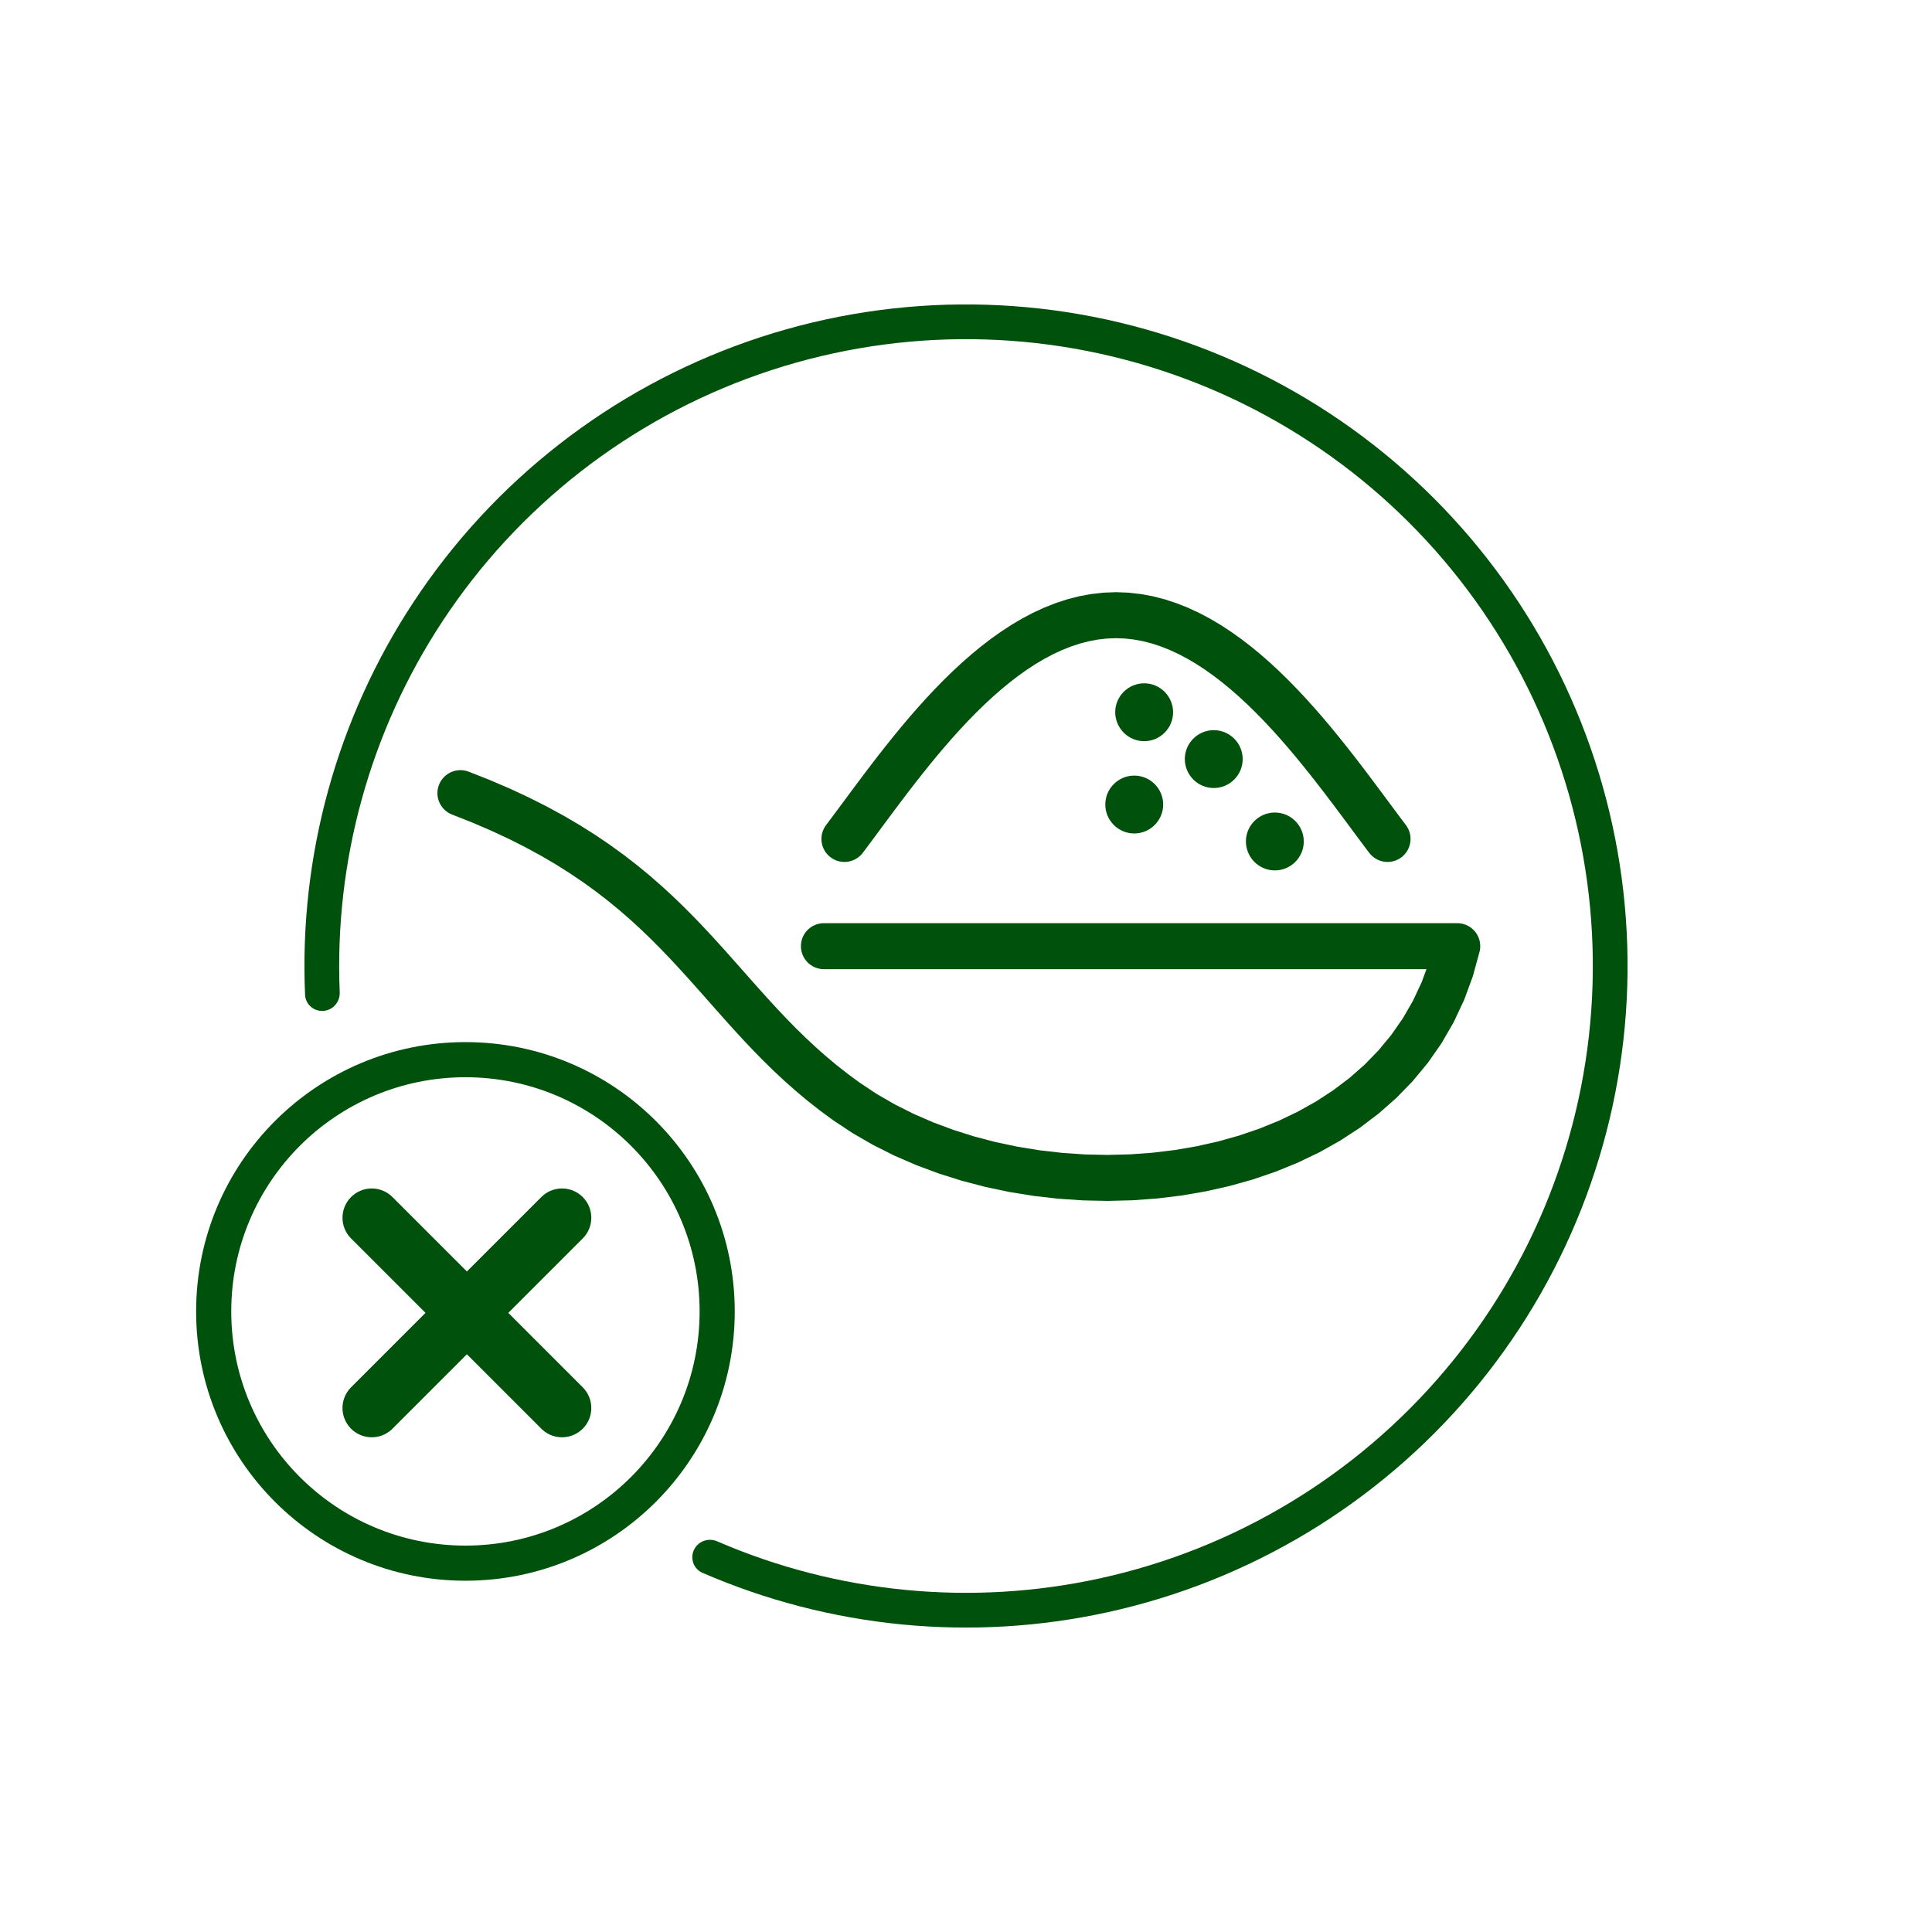 <svg width="440" height="440" viewBox="0 0 440 440" fill="none" xmlns="http://www.w3.org/2000/svg">
<g clip-path="url(#clip0_82_207)">
<path d="M187.644 220.724C184.751 220.724 182.405 218.379 182.405 215.486C182.405 212.592 184.751 210.247 187.644 210.247V220.724ZM331.877 220.724H187.644V210.247H331.877L336.984 216.655L331.877 220.724ZM331.877 210.247C334.77 210.247 337.116 212.592 337.116 215.486C337.116 218.379 334.77 220.724 331.877 220.724V210.247ZM189.737 255.122L195.803 246.579H195.802L199.683 249.152L203.779 251.518L208.074 253.675L212.546 255.618L217.176 257.343L221.942 258.844L226.825 260.122L231.803 261.169L236.857 261.986L241.964 262.568L247.102 262.915L252.253 263.024L257.393 262.894L262.502 262.523L267.558 261.91L272.541 261.054L277.431 259.956L282.204 258.614L286.844 257.03L291.328 255.205L295.638 253.137L299.755 250.83L303.661 248.283L307.339 245.498L310.773 242.473L313.949 239.207L316.852 235.701L319.468 231.947L321.784 227.939L323.785 223.672L325.453 219.135L326.771 214.315L336.984 216.654L335.433 222.322L333.456 227.701L331.074 232.784L328.312 237.565L325.195 242.04L321.747 246.206L317.997 250.061L313.969 253.61L309.688 256.852L305.18 259.793L300.467 262.435L295.571 264.784L290.514 266.844L285.315 268.619L279.997 270.113L274.577 271.33L269.076 272.275L263.513 272.95L257.907 273.357L252.278 273.5L246.642 273.381L241.02 273.001L235.431 272.363L229.892 271.469L224.424 270.318L219.046 268.911L213.776 267.25L208.633 265.334L203.638 263.163L198.81 260.739L194.169 258.057L189.74 255.12H189.739L189.737 255.122ZM189.738 255.122C187.38 253.447 186.824 250.177 188.499 247.819C190.174 245.461 193.444 244.905 195.802 246.58L189.738 255.123V255.122ZM103.006 185.534L106.716 175.736L111.545 177.643L116.122 179.608L120.457 181.627L124.563 183.698L128.452 185.817L132.136 187.981L135.626 190.186L138.933 192.429L142.071 194.706L145.049 197.009L147.882 199.338L150.577 201.685L153.152 204.047L155.615 206.42L157.981 208.796L160.26 211.173L162.467 213.546L164.617 215.91L166.718 218.263L168.787 220.601L170.835 222.919L172.877 225.216L174.923 227.489L176.989 229.735L179.086 231.953L181.229 234.141L183.432 236.297L185.706 238.421L188.065 240.512L190.526 242.569L193.098 244.591L195.802 246.579L189.736 255.121L186.76 252.933L183.929 250.709L181.231 248.453L178.656 246.171L176.191 243.869L173.823 241.549L171.539 239.219L169.328 236.881L167.176 234.541L165.068 232.202L162.994 229.867L160.938 227.541L158.888 225.225L156.832 222.922L154.756 220.636L152.644 218.367L150.487 216.117L148.269 213.888L145.976 211.679L143.596 209.495L141.115 207.334L138.518 205.199L135.792 203.09L132.92 201.006L129.891 198.953L126.686 196.928L123.295 194.935L119.701 192.977L115.889 191.054L111.847 189.171L107.557 187.33L103.007 185.532L103.006 185.534ZM103.006 185.534C100.302 184.51 98.939 181.485 99.962 178.78C100.986 176.076 104.01 174.712 106.715 175.736L103.006 185.534H103.006Z" fill="#00510B"/>
<path d="M196.498 194.219C194.756 196.528 191.471 196.99 189.161 195.248C186.852 193.506 186.39 190.221 188.132 187.911L196.498 194.22V194.219ZM254.16 134.866V145.343L252.091 145.422L250.04 145.654L247.998 146.034L245.964 146.559L243.935 147.225L241.909 148.029L239.89 148.963L237.878 150.026L235.873 151.21L233.881 152.509L231.902 153.917L229.938 155.427L227.992 157.03L226.068 158.718L224.166 160.484L222.288 162.319L220.437 164.215L218.612 166.164L216.816 168.157L215.051 170.184L213.316 172.239L211.614 174.311L209.944 176.395L208.308 178.478L206.707 180.554L205.142 182.618L203.611 184.656L202.116 186.663L200.657 188.631L199.235 190.552L197.848 192.417L196.497 194.218L188.131 187.91L189.452 186.149L190.821 184.308L192.24 182.393L193.707 180.414L195.221 178.381L196.78 176.304L198.387 174.189L200.038 172.046L201.736 169.884L203.478 167.71L205.265 165.534L207.097 163.364L208.974 161.208L210.897 159.076L212.864 156.975L214.879 154.912L216.94 152.899L219.048 150.941L221.205 149.048L223.413 147.23L225.67 145.495L227.98 143.851L230.344 142.311L232.763 140.881L235.24 139.573L237.775 138.401L240.367 137.373L243.019 136.503L245.728 135.806L248.491 135.291L251.305 134.973L254.16 134.865V134.866ZM254.16 134.866C257.053 134.866 259.399 137.211 259.399 140.105C259.399 142.998 257.053 145.343 254.16 145.343V134.866ZM320.184 187.906L311.825 194.223L310.472 192.423L309.084 190.559L307.659 188.639L306.199 186.672L304.703 184.666L303.171 182.628L301.604 180.565L300.003 178.489L298.366 176.405L296.696 174.321L294.993 172.248L293.258 170.193L291.494 168.165L289.698 166.173L287.874 164.223L286.022 162.326L284.145 160.491L282.243 158.725L280.319 157.035L278.375 155.431L276.411 153.922L274.433 152.513L272.441 151.213L270.438 150.029L268.425 148.966L266.406 148.03L264.382 147.226L262.353 146.56L260.32 146.035L258.279 145.655L256.228 145.422L254.159 145.344V134.866L257.015 134.975L259.828 135.292L262.591 135.807L265.299 136.505L267.951 137.376L270.543 138.404L273.078 139.578L275.554 140.886L277.973 142.316L280.336 143.858L282.645 145.501L284.903 147.238L287.109 149.057L289.266 150.95L291.374 152.908L293.433 154.922L295.447 156.984L297.414 159.086L299.337 161.219L301.214 163.375L303.045 165.544L304.832 167.721L306.573 169.893L308.271 172.055L309.924 174.197L311.53 176.311L313.09 178.387L314.605 180.419L316.072 182.396L317.492 184.308L318.862 186.149L320.184 187.907V187.906ZM320.184 187.906C321.928 190.213 321.47 193.5 319.163 195.244C316.855 196.988 313.569 196.53 311.825 194.222L320.184 187.905V187.906Z" fill="#00510B"/>
<path fill-rule="evenodd" clip-rule="evenodd" d="M260.573 168.801C264.194 168.801 267.163 165.852 267.163 162.211C267.163 158.588 264.214 155.62 260.573 155.62C256.951 155.62 253.982 158.569 253.982 162.211C254.002 165.832 256.951 168.801 260.573 168.801Z" fill="#00510B"/>
<path fill-rule="evenodd" clip-rule="evenodd" d="M276.424 179.467C280.047 179.467 283.014 176.519 283.014 172.877C283.014 169.255 280.066 166.287 276.424 166.287C272.802 166.287 269.833 169.236 269.833 172.877C269.854 176.519 272.802 179.467 276.424 179.467Z" fill="#00510B"/>
<path fill-rule="evenodd" clip-rule="evenodd" d="M258.315 189.818C261.937 189.818 264.906 186.869 264.906 183.227C264.906 179.605 261.957 176.637 258.315 176.637C254.694 176.637 251.725 179.585 251.725 183.227C251.725 186.869 254.694 189.818 258.315 189.818Z" fill="#00510B"/>
<path fill-rule="evenodd" clip-rule="evenodd" d="M290.337 198.229C293.958 198.229 296.927 195.28 296.927 191.638C296.927 188.017 293.979 185.048 290.337 185.048C286.715 185.048 283.746 187.997 283.746 191.638C283.766 195.281 286.715 198.229 290.337 198.229Z" fill="#00510B"/>
<path d="M158.043 352.987C157.12 354.967 157.976 357.325 159.98 358.195C189.023 370.81 221.34 373.966 252.333 367.156C284.614 360.064 313.668 342.553 335.018 317.321C356.367 292.09 368.827 260.538 370.479 227.527C372.13 194.517 362.881 161.879 344.156 134.643C325.431 107.407 298.27 87.084 266.857 76.805C235.444 66.526 201.523 66.861 170.32 77.76C139.117 88.658 112.363 109.515 94.18 137.116C76.724 163.615 68.099 194.919 69.476 226.553C69.571 228.736 71.466 230.379 73.645 230.227V230.227C75.825 230.075 77.462 228.184 77.37 226.002C76.111 196.098 84.284 166.517 100.786 141.467C118.014 115.315 143.363 95.553 172.928 85.227C202.493 74.901 234.634 74.583 264.397 84.323C294.161 94.062 319.896 113.318 337.638 139.124C355.379 164.931 364.143 195.855 362.578 227.132C361.014 258.41 349.208 288.305 328.979 312.212C308.751 336.119 281.222 352.71 250.635 359.431C221.337 365.868 190.791 362.906 163.321 351.023C161.316 350.155 158.965 351.007 158.043 352.987V352.987Z" fill="#00510B"/>
<path d="M159.333 298.667C159.333 269.211 135.455 245.333 106 245.333C76.545 245.333 52.666 269.211 52.666 298.667C52.666 328.122 76.545 352 106 352V360C72.126 360 44.666 332.54 44.666 298.667C44.666 264.793 72.126 237.333 106 237.333C139.873 237.333 167.333 264.793 167.333 298.667C167.333 332.54 139.873 360 106 360V352C135.455 352 159.333 328.122 159.333 298.667Z" fill="#00510B"/>
<path d="M79.953 272.62C82.557 270.016 86.777 270.016 89.38 272.62L132.714 315.953L132.951 316.202C135.315 318.819 135.236 322.858 132.714 325.38C130.191 327.902 126.152 327.981 123.535 325.617L123.286 325.38L79.953 282.047C77.35 279.443 77.35 275.223 79.953 272.62Z" fill="#00510B"/>
<path d="M132.713 272.62C130.11 270.016 125.89 270.016 123.286 272.62L79.953 315.953L79.716 316.202C77.352 318.819 77.431 322.858 79.953 325.38C82.475 327.902 86.514 327.981 89.131 325.617L89.38 325.38L132.713 282.047C135.317 279.443 135.317 275.223 132.713 272.62Z" fill="#00510B"/>
</g>
<defs>
<clipPath id="clip0_82_207">
<rect width="440" height="440" fill="white"/>
</clipPath>
</defs>
</svg>

